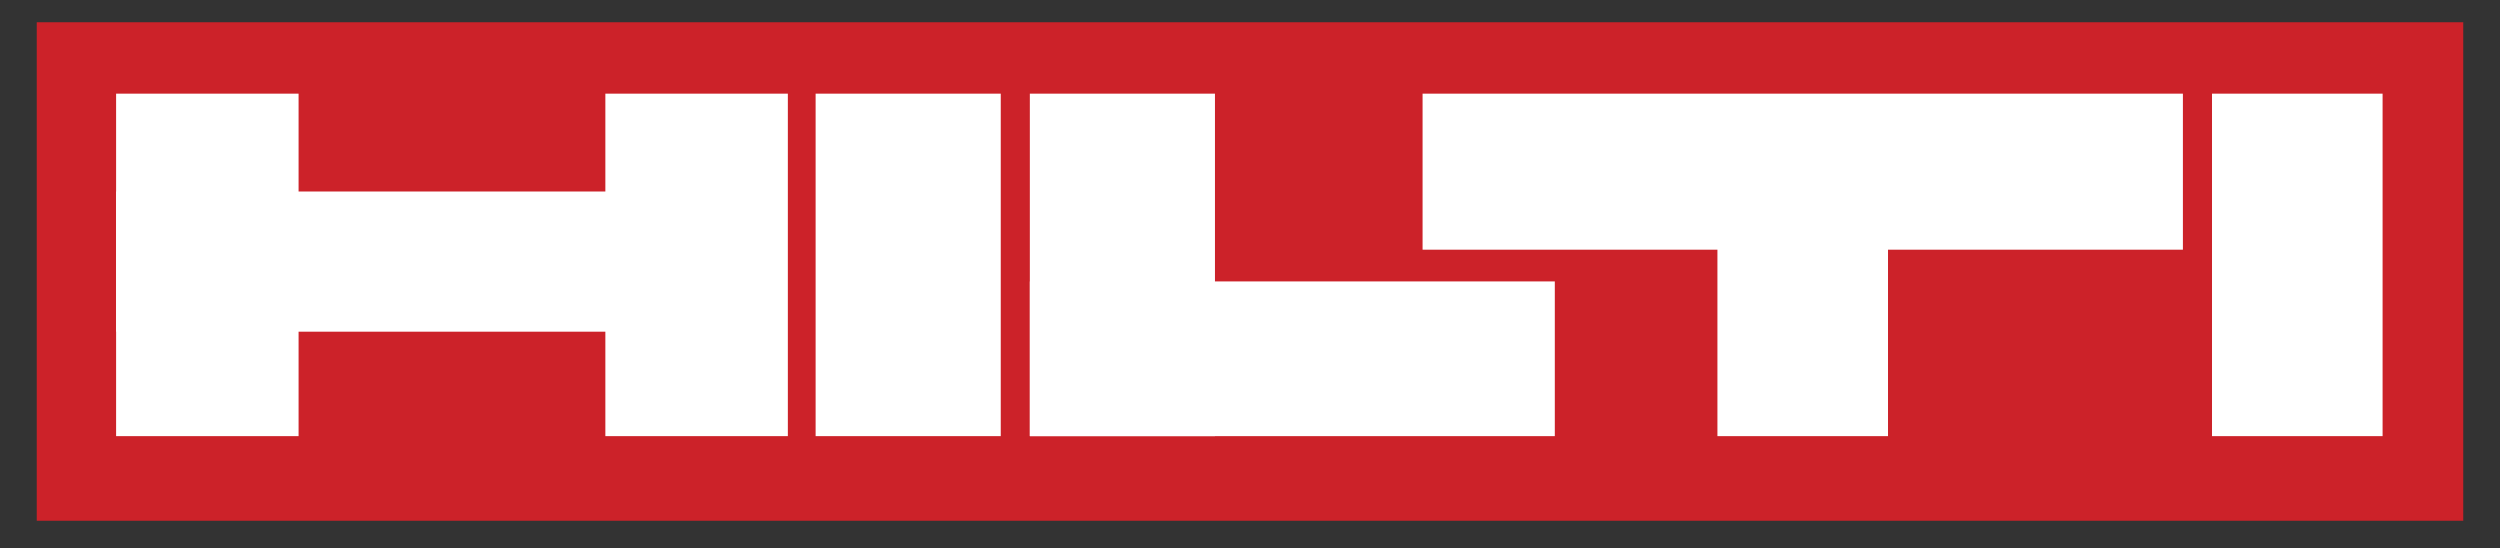 <?xml version="1.0" encoding="utf-8"?>
<!-- Generator: Adobe Illustrator 16.0.2, SVG Export Plug-In . SVG Version: 6.00 Build 0)  -->
<!DOCTYPE svg PUBLIC "-//W3C//DTD SVG 1.1//EN" "http://www.w3.org/Graphics/SVG/1.1/DTD/svg11.dtd">
<svg version="1.1" id="Layer_1" xmlns="http://www.w3.org/2000/svg" xmlns:xlink="http://www.w3.org/1999/xlink" x="0px" y="0px"
	 width="2500px" height="548px" viewBox="0 978.5 2500 548" enable-background="new 0 978.5 2500 548" xml:space="preserve">
<rect x="0" y="978.5" width="2500" height="548" fill="#333333" stroke="none"/>
<g>
	<path fill="#FFFFFF" fill-opacity="0" d="M0,0h2500v2500H0V0z"/>
	<path fill="#CC2229" d="M36.756,1000.747h2426.488v498.506H36.756V1000.747z"/>
	<path fill="#FFFFFF" d="M116.105,1170.002h670.42v140.178h-670.42V1170.002z M1029.838,1259.922h524.965v154.717h-524.965V1259.922
		z M2212.006,1072.158h170.579v342.48h-170.579V1072.158z"/>
	<path fill="#FFFFFF" d="M1029.838,1072.158h185.118v342.48h-185.118V1072.158z M815.616,1072.158h185.131v342.48H815.616V1072.158z
		 M1717.431,1130.328h170.578v284.311h-170.578V1130.328z"/>
	<path fill="#FFFFFF" d="M2182.902,1072.158h-760.326v156.026h760.326V1072.158z M116.105,1072.158h182.472v342.48H116.105V1072.158
		z M605.363,1072.158h182.485v342.48H605.363V1072.158z"/>
</g>
</svg>
